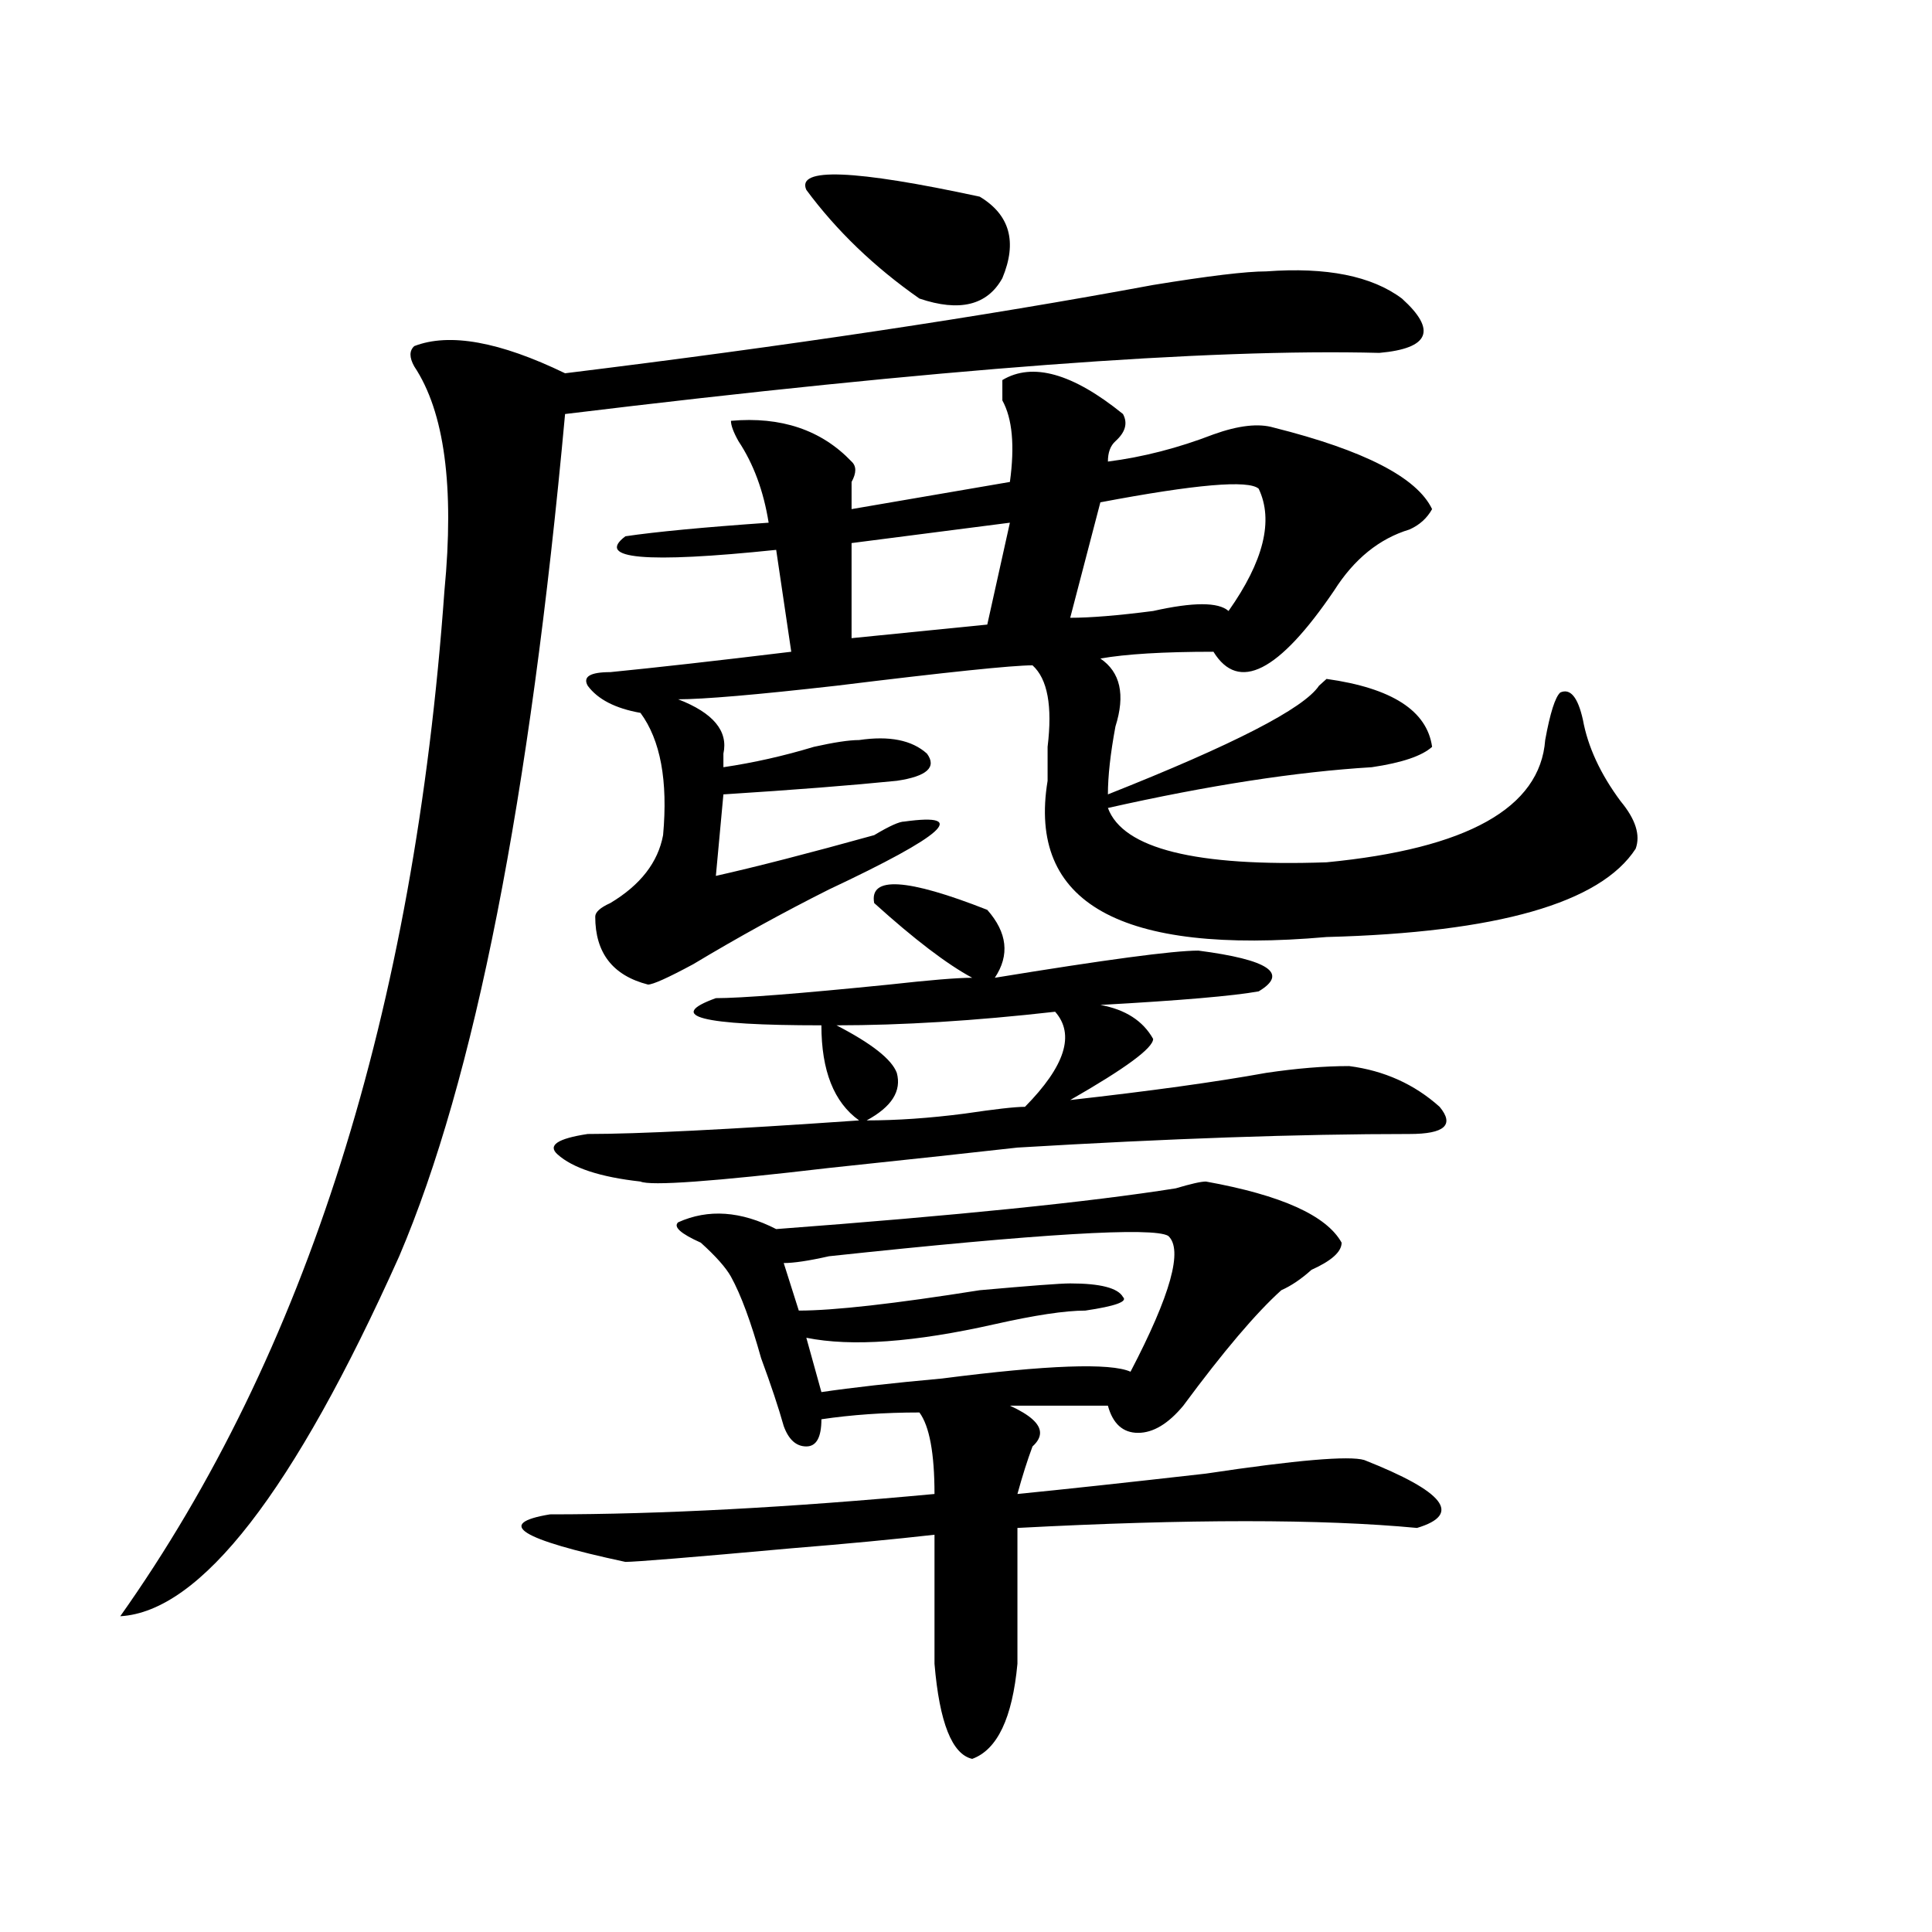 <?xml version="1.0" encoding="utf-8"?>
<!-- Generator: Adobe Illustrator 16.0.0, SVG Export Plug-In . SVG Version: 6.00 Build 0)  -->
<!DOCTYPE svg PUBLIC "-//W3C//DTD SVG 1.1//EN" "http://www.w3.org/Graphics/SVG/1.1/DTD/svg11.dtd">
<svg version="1.1" id="图层_1" xmlns="http://www.w3.org/2000/svg" xmlns:xlink="http://www.w3.org/1999/xlink" x="0px" y="0px"
	 width="1000px" height="1000px" viewBox="0 0 1000 1000" enable-background="new 0 0 1000 1000" xml:space="preserve">
<path d="M655.398,140.469c31.219-2.308,54.633,2.362,70.242,14.063c18.17,16.425,14.268,25.817-11.707,28.125
	c-88.474-2.308-228.958,8.239-421.453,31.641c-18.231,199.237-46.828,344.531-85.852,435.938
	C151.996,772.128,103.826,834.2,62.242,836.563c96.217-135.901,152.191-312.891,167.801-530.859
	c5.183-53.888,0-92.56-15.609-116.016c-2.622-4.669-2.622-8.185,0-10.547c18.17-7.031,44.206-2.308,78.047,14.063
	c114.448-14.063,215.909-29.278,304.383-45.703C625.46,142.831,644.972,140.469,655.398,140.469z M624.18,611.563
	c39.023,7.031,62.438,17.578,70.242,31.641c0,4.724-5.244,9.394-15.609,14.063c-5.244,4.724-10.427,8.239-15.609,10.547
	c-13.049,11.755-29.938,31.641-50.73,59.766c-7.805,9.394-15.609,14.063-23.414,14.063s-13.049-4.669-15.609-14.063
	c-23.414,0-41.646,0-54.633,0h3.902c10.365,4.724,15.609,9.394,15.609,14.063c0,2.362-1.342,4.724-3.902,7.031
	c-2.622,7.031-5.244,15.271-7.805,24.609c23.414-2.308,55.913-5.823,97.559-10.547c46.828-7.031,74.145-9.339,81.949-7.031
	c41.584,16.425,50.73,28.125,27.316,35.156c-49.45-4.669-118.412-4.669-206.824,0c0,23.4,0,46.856,0,70.313
	c-2.622,28.125-10.427,44.494-23.414,49.219c-10.427-2.362-16.951-18.787-19.512-49.219c0-25.818,0-48.065,0-66.797
	c-20.854,2.362-45.548,4.724-74.145,7.031c-52.072,4.724-80.669,7.031-85.852,7.031c-54.633-11.7-67.682-19.886-39.023-24.609
	c57.193,0,123.533-3.516,199.02-10.547c0-21.094-2.622-35.156-7.805-42.188c-18.231,0-35.121,1.208-50.73,3.516
	c0,9.394-2.622,14.063-7.805,14.063c-5.244,0-9.146-3.516-11.707-10.547c-2.622-9.339-6.524-21.094-11.707-35.156
	c-5.244-18.731-10.427-32.794-15.609-42.188c-2.622-4.669-7.805-10.547-15.609-17.578c-10.427-4.669-14.329-8.185-11.707-10.547
	c15.609-7.031,32.499-5.823,50.73,3.516c93.656-7.031,162.557-14.063,206.824-21.094
	C616.375,612.771,621.558,611.563,624.18,611.563z M452.477,467.422c-2.622-14.063,16.89-12.854,58.535,3.516
	c10.365,11.755,11.707,23.456,3.902,35.156c57.193-9.339,92.314-14.063,105.363-14.063c36.401,4.724,46.828,11.755,31.219,21.094
	c-13.049,2.362-40.365,4.724-81.949,7.031c12.987,2.362,22.072,8.239,27.316,17.578c0,4.724-14.329,15.271-42.926,31.641
	c41.584-4.669,75.425-9.339,101.461-14.063c15.609-2.308,29.877-3.516,42.926-3.516c18.17,2.362,33.779,9.394,46.828,21.094
	c7.805,9.394,2.561,14.063-15.609,14.063c-57.255,0-124.875,2.362-202.922,7.031c-20.854,2.362-53.353,5.878-97.559,10.547
	c-59.877,7.031-92.376,9.394-97.559,7.031c-20.854-2.308-35.121-7.031-42.926-14.063c-5.244-4.669,0-8.185,15.609-10.547
	c25.975,0,72.803-2.308,140.484-7.031c-13.049-9.339-19.512-25.763-19.512-49.219c-62.438,0-80.669-4.669-54.633-14.063
	c12.987,0,42.926-2.308,89.754-7.031c20.792-2.308,35.121-3.516,42.926-3.516C490.158,499.063,473.269,486.208,452.477,467.422z
	 M518.816,196.719c15.609-9.339,36.401-3.516,62.438,17.578c2.561,4.724,1.28,9.394-3.902,14.063
	c-2.622,2.362-3.902,5.878-3.902,10.547c18.17-2.308,36.401-7.031,54.633-14.063c12.987-4.669,23.414-5.823,31.219-3.516
	c46.828,11.755,74.145,25.817,81.949,42.188c-2.622,4.724-6.524,8.239-11.707,10.547c-15.609,4.724-28.658,15.271-39.023,31.641
	c-28.658,42.188-49.45,52.734-62.438,31.641c-26.036,0-45.548,1.208-58.535,3.516c10.365,7.031,12.987,18.786,7.805,35.156
	c-2.622,14.063-3.902,25.817-3.902,35.156c64.998-25.763,101.461-44.495,109.266-56.25l3.902-3.516
	c33.779,4.724,52.011,16.425,54.633,35.156c-5.244,4.724-15.609,8.239-31.219,10.547c-39.023,2.362-84.571,9.394-136.582,21.094
	c7.805,21.094,45.486,30.487,113.168,28.125c72.803-7.031,110.546-28.125,113.168-63.281c2.561-14.063,5.183-22.247,7.805-24.609
	c5.183-2.308,9.085,2.362,11.707,14.063c2.561,14.063,9.085,28.125,19.512,42.188c7.805,9.394,10.365,17.578,7.805,24.609
	c-18.231,28.125-71.584,43.396-159.996,45.703c-106.705,9.394-154.813-17.578-144.387-80.859c0-4.669,0-10.547,0-17.578
	c2.561-21.094,0-35.156-7.805-42.188c-10.427,0-44.268,3.516-101.461,10.547c-41.646,4.724-68.962,7.031-81.949,7.031
	c18.17,7.031,25.975,16.425,23.414,28.125c0,2.362,0,4.724,0,7.031c15.609-2.308,31.219-5.823,46.828-10.547
	c10.365-2.308,18.17-3.516,23.414-3.516c15.609-2.308,27.316,0,35.121,7.031c5.183,7.031,0,11.755-15.609,14.063
	c-23.414,2.362-53.353,4.724-89.754,7.031l-3.902,42.188c20.792-4.669,48.108-11.7,81.949-21.094
	c7.805-4.669,12.987-7.031,15.609-7.031c33.779-4.669,20.792,7.031-39.023,35.156c-23.414,11.755-46.828,24.609-70.242,38.672
	c-13.049,7.031-20.854,10.547-23.414,10.547c-18.231-4.669-27.316-16.37-27.316-35.156c0-2.308,2.561-4.669,7.805-7.031
	c15.609-9.339,24.694-21.094,27.316-35.156c2.561-28.125-1.342-49.219-11.707-63.281c-13.049-2.308-22.134-7.031-27.316-14.063
	c-2.622-4.669,1.28-7.031,11.707-7.031c23.414-2.308,54.633-5.823,93.656-10.547l-7.805-52.734
	c-67.682,7.031-93.656,4.724-78.047-7.031c15.609-2.308,40.304-4.669,74.145-7.031c-2.622-16.37-7.805-30.433-15.609-42.188
	c-2.622-4.669-3.902-8.185-3.902-10.547c25.975-2.308,46.828,4.724,62.438,21.094c2.561,2.362,2.561,5.878,0,10.547
	c0,4.724,0,9.394,0,14.063l81.949-14.063c2.561-18.731,1.28-32.794-3.902-42.188C518.816,202.597,518.816,199.081,518.816,196.719z
	 M604.668,639.688c-7.805-4.669-66.34-1.153-175.605,10.547c-10.427,2.362-18.231,3.516-23.414,3.516l7.805,24.609
	c18.17,0,49.389-3.516,93.656-10.547c25.975-2.308,41.584-3.516,46.828-3.516c15.609,0,24.694,2.362,27.316,7.031
	c2.561,2.362-3.902,4.724-19.512,7.031c-10.427,0-26.036,2.362-46.828,7.031c-41.646,9.394-74.145,11.755-97.559,7.031l7.805,28.125
	c15.609-2.308,36.401-4.669,62.438-7.031c54.633-7.031,87.132-8.185,97.559-3.516C605.948,670.175,612.473,646.719,604.668,639.688z
	 M417.355,98.281c-5.244-11.7,24.694-10.547,89.754,3.516c15.609,9.394,19.512,23.456,11.707,42.188
	c-7.805,14.063-22.134,17.578-42.926,10.547C452.477,138.161,432.965,119.375,417.355,98.281z M546.133,523.672
	c-41.646,4.724-79.389,7.031-113.168,7.031c18.17,9.394,28.597,17.578,31.219,24.609c2.561,9.394-2.622,17.578-15.609,24.609
	c15.609,0,32.499-1.153,50.73-3.516c15.609-2.308,25.975-3.516,31.219-3.516C551.315,551.797,556.498,535.427,546.133,523.672z
	 M522.719,270.547l-81.949,10.547v49.219l70.242-7.031L522.719,270.547z M651.496,252.969c-5.244-4.669-32.561-2.308-81.949,7.031
	l-15.609,59.766c10.365,0,24.694-1.153,42.926-3.516c20.792-4.669,33.779-4.669,39.023,0
	C654.057,290.487,659.301,269.394,651.496,252.969z"/>
</svg>
